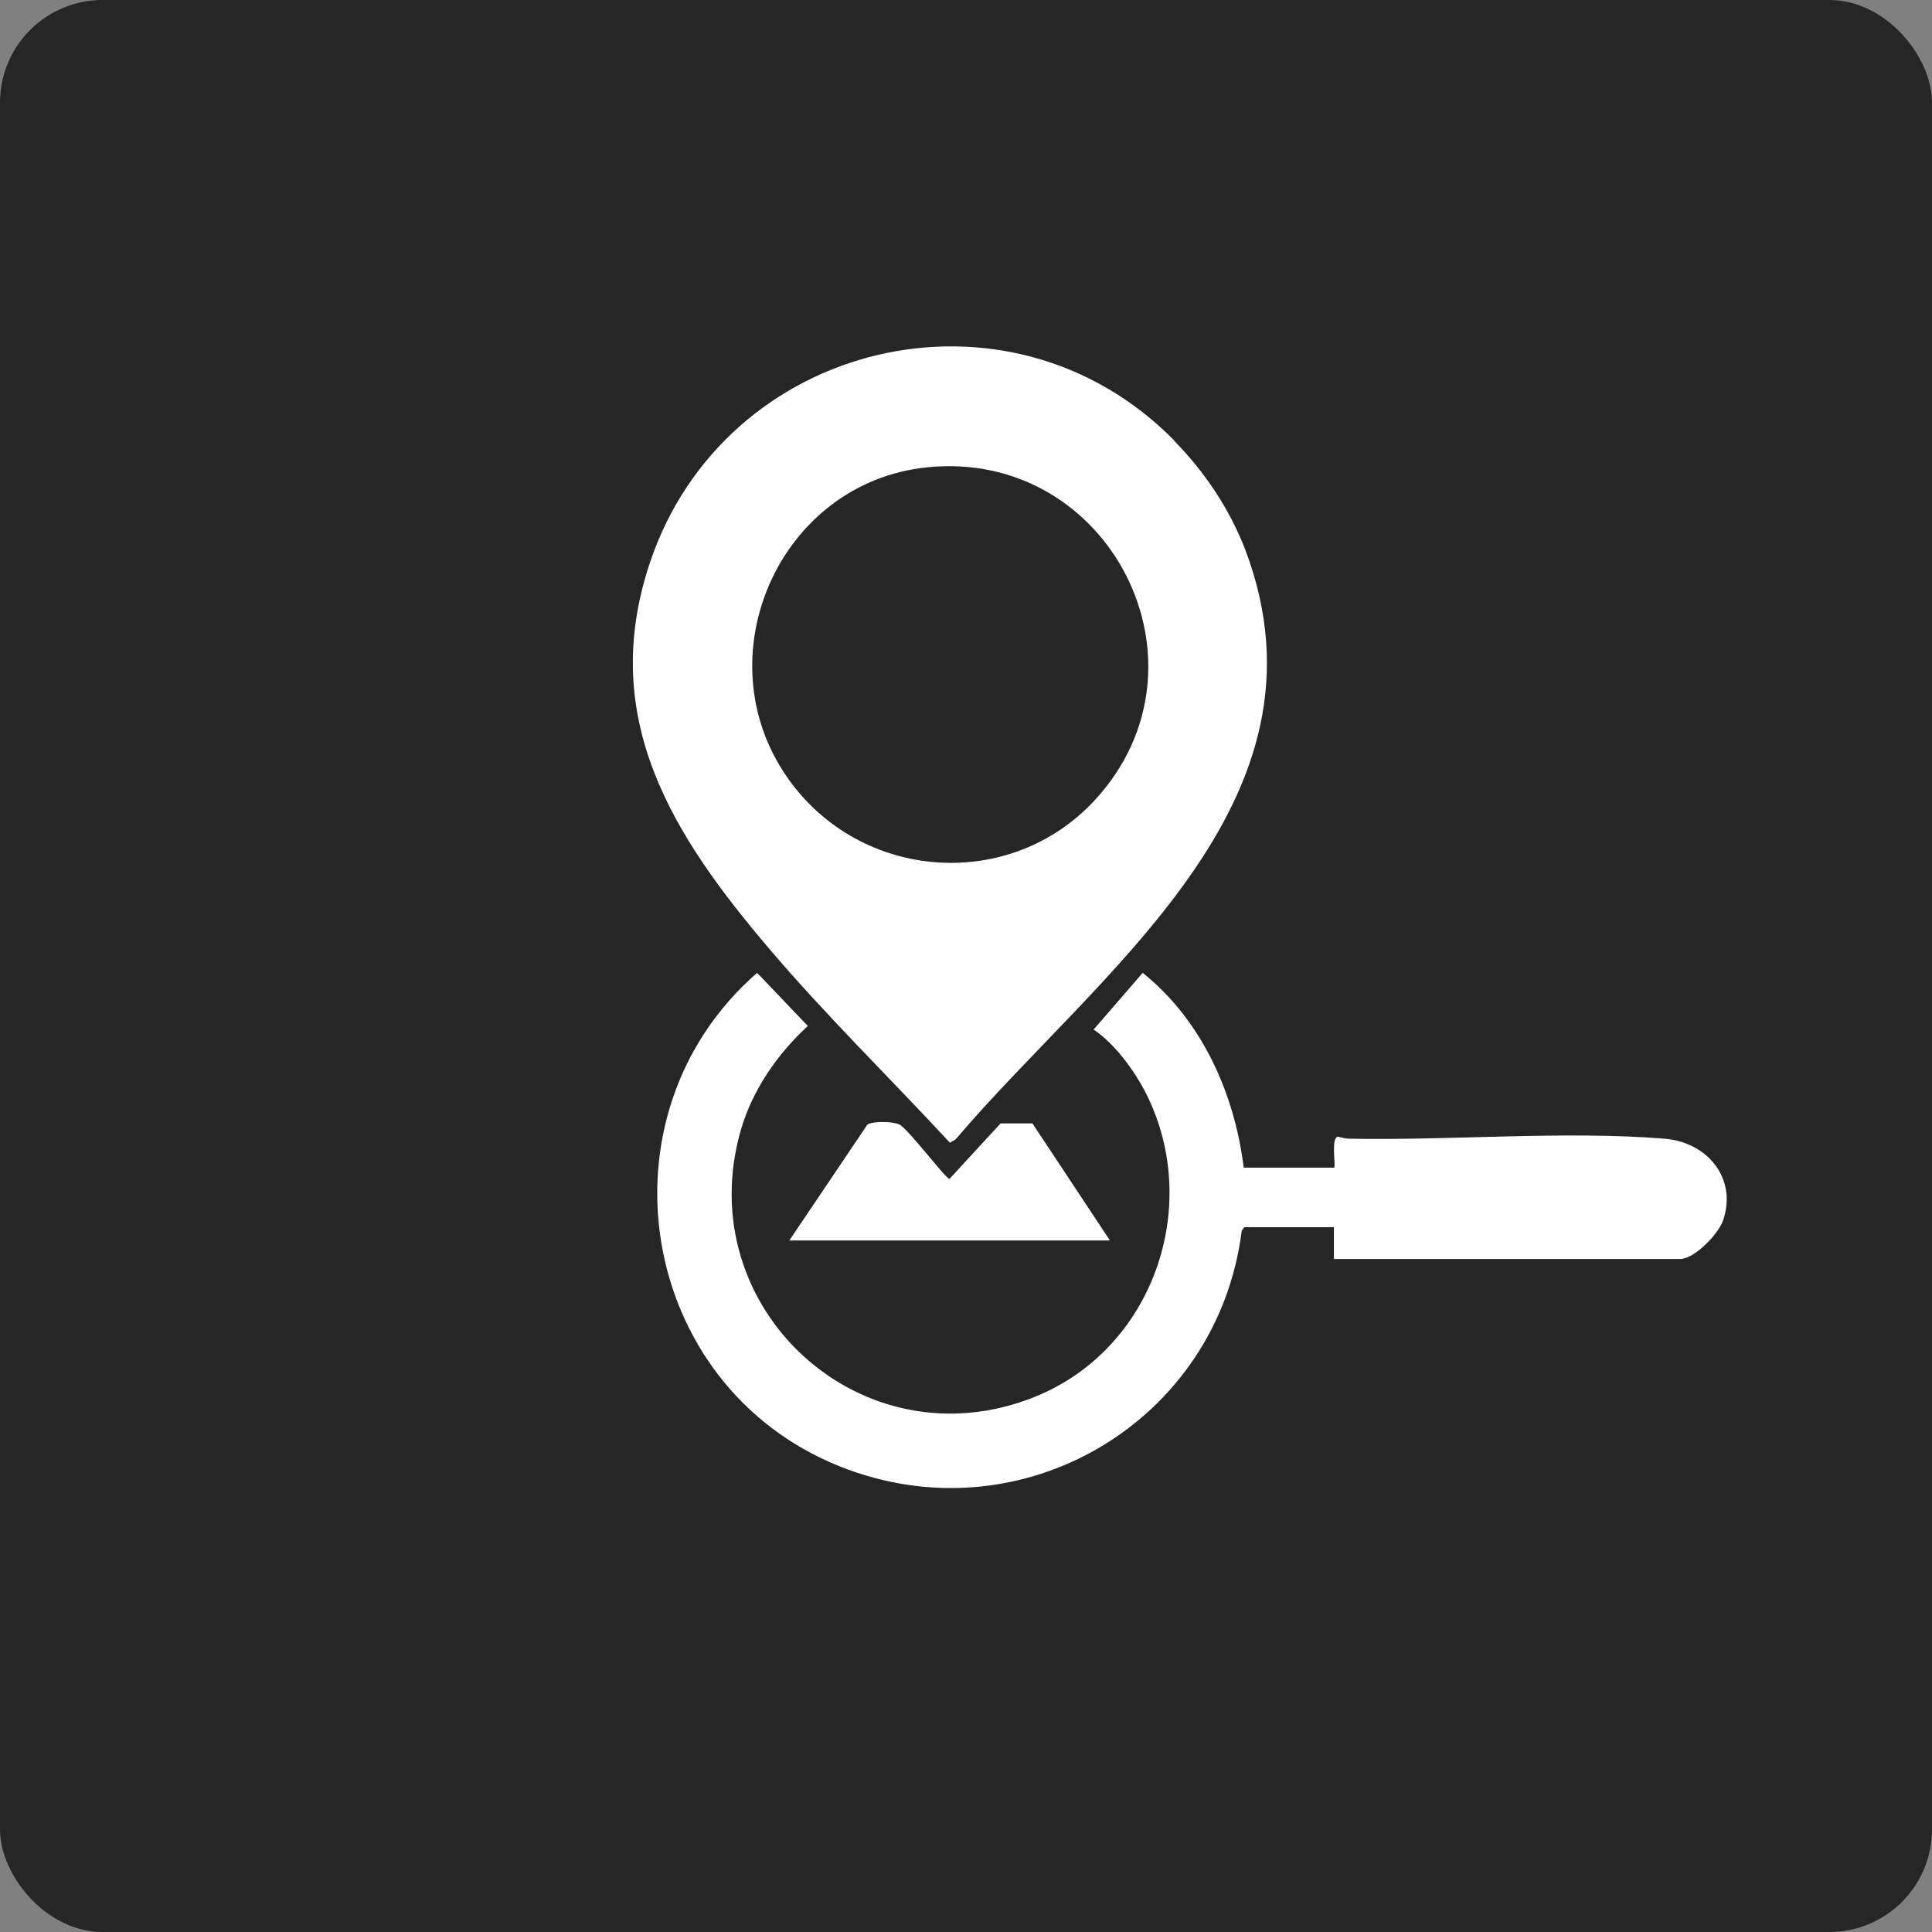 <svg xmlns="http://www.w3.org/2000/svg" id="Layer_1" data-name="Layer 1" viewBox="0 0 48 48"><rect x="0" y="0" width="48" height="48" fill="#808080" stroke="none"/><defs><style>      .cls-1 {        fill: #fff;      }      .cls-2 {        fill: #262626;      }    </style></defs><rect class="cls-2" width="48" height="48" rx="2.55" ry="2.55"></rect><g><path class="cls-1" d="M29.17,10.95c.76.77,1.38,1.7,1.77,2.71,2.37,6.28-3.67,10.49-7.2,14.65l-.14.08c-1.49-1.61-3.07-3.15-4.49-4.82-2.39-2.81-4.25-5.71-2.97-9.57,1.84-5.54,8.9-7.25,13.03-3.06ZM23.04,11.61c-3.67.37-5.59,4.7-3.47,7.72,1.79,2.55,5.5,2.85,7.63.55,3.11-3.37.37-8.73-4.16-8.27Z"></path><path class="cls-1" d="M30.92,30.48l-.07.1c-.6,4.76-5.5,7.65-9.99,5.85-5.02-2.01-6.11-8.72-2.05-12.26l1.26,1.32c-.75.69-1.37,1.58-1.66,2.57-1.29,4.44,3.01,8.38,7.31,6.64,2.92-1.18,4.16-4.72,2.76-7.52-.28-.56-.79-1.26-1.31-1.6l1.22-1.41c1.47,1.18,2.28,2.99,2.51,4.84h2.25c.03-.14-.08-.74.09-.77.09.02.18.05.27.05,2.53.05,5.37-.2,7.84,0,1.05.08,1.82.97,1.46,2.03-.12.34-.71.96-1.07.96h-8.6v-.79h-2.23Z"></path><path class="cls-1" d="M27.56,30.82h-7.95l1.94-2.88c.13-.09.65-.08.8,0,.23.13,1.15,1.35,1.24,1.35l1.27-1.38h.79s1.92,2.9,1.92,2.9Z"></path></g></svg>